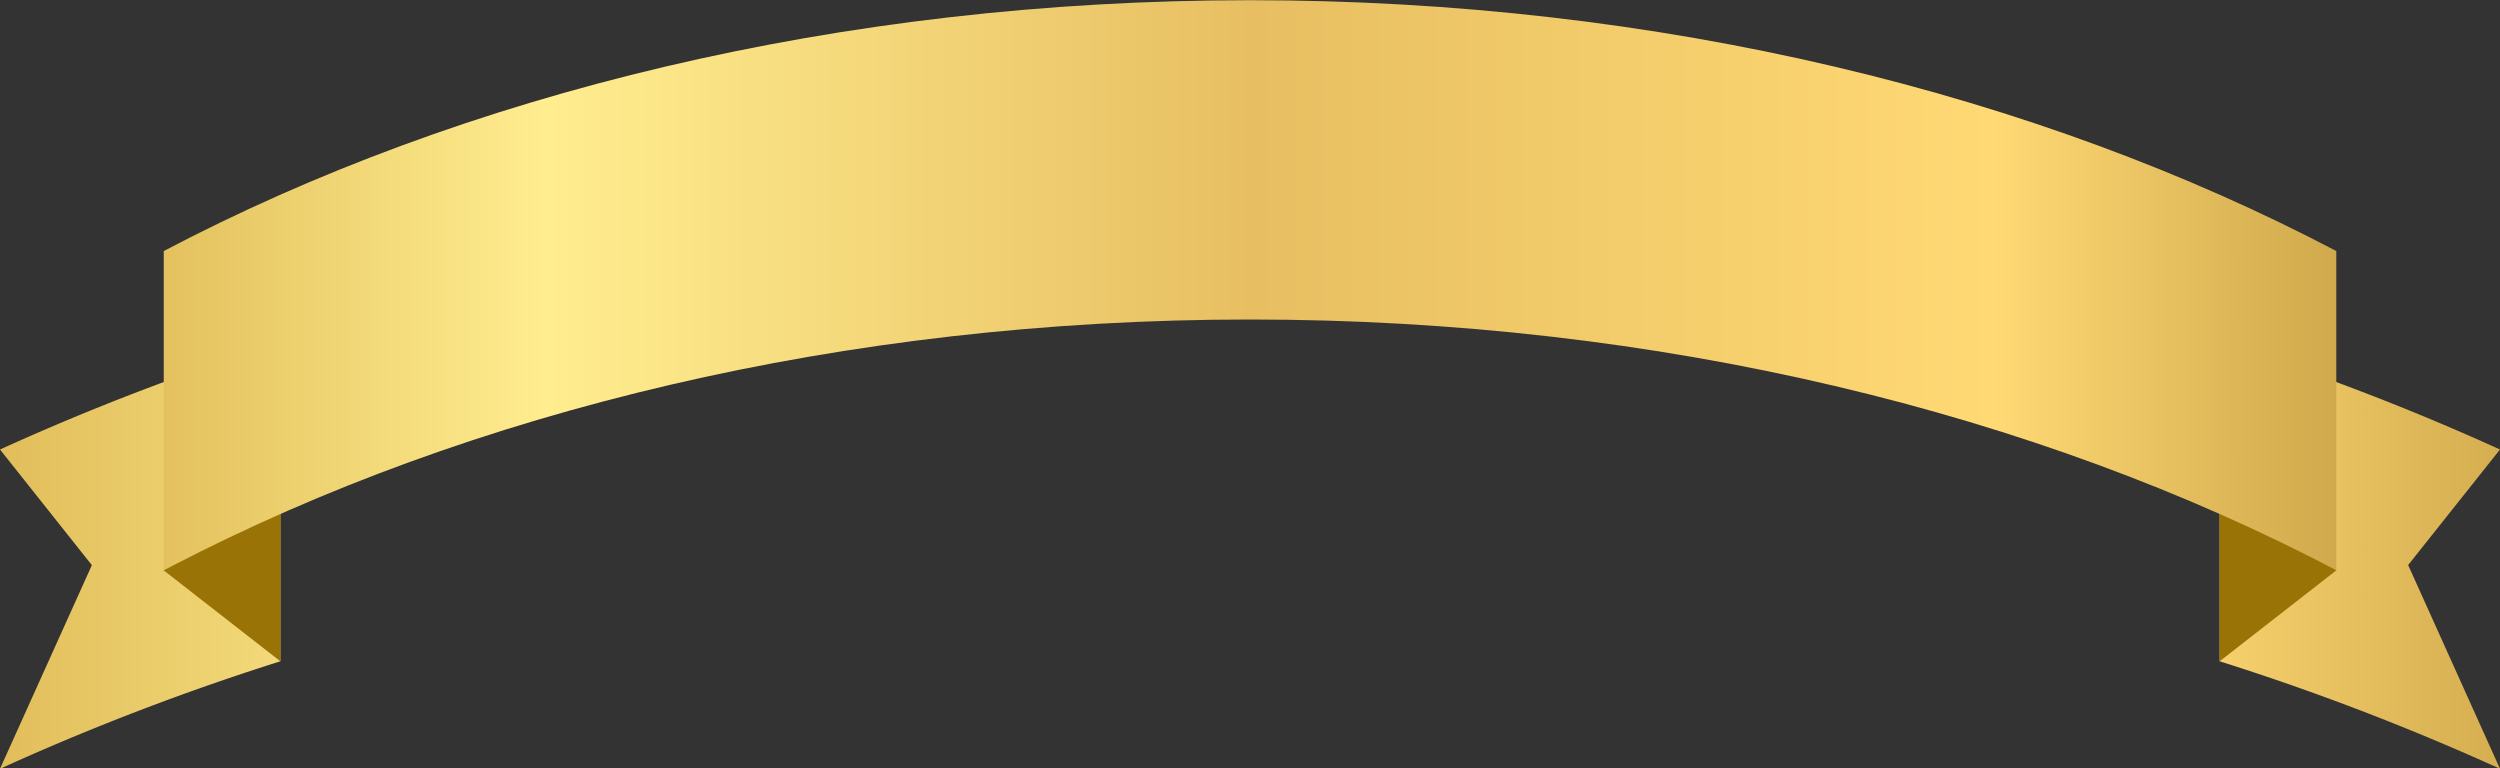 <?xml version="1.0" encoding="UTF-8"?><svg xmlns="http://www.w3.org/2000/svg" xmlns:xlink="http://www.w3.org/1999/xlink" height="153.7" preserveAspectRatio="xMidYMid meet" version="1.0" viewBox="0.0 173.1 500.0 153.7" width="500.0" zoomAndPan="magnify"><rect x="0.0" y="173.1" width="500.0" height="153.7" fill="#333333" stroke="none"/><defs><linearGradient gradientTransform="matrix(633.66 0 0 -108.15 1044642.24 121783.52)" gradientUnits="userSpaceOnUse" id="a" x1="-1648.87" x2="-1647.5" xlink:actuate="onLoad" xlink:show="other" xlink:type="simple" xmlns:xlink="http://www.w3.org/1999/xlink" y1="1123.44" y2="1123.44"><stop offset="0" stop-color="#a47b0b"/><stop offset=".15" stop-color="#d4a943"/><stop offset=".31" stop-color="#ffed8f"/><stop offset=".5" stop-color="#e7bf62"/><stop offset=".7" stop-color="#ffd974"/><stop offset=".84" stop-color="#b69036"/><stop offset="1" stop-color="#966f00"/></linearGradient><linearGradient gradientTransform="matrix(550.67 0 0 -144.48 907828.87 159880.3)" id="b" x1="-1648.82" x2="-1647.46" xlink:actuate="onLoad" xlink:href="#a" xlink:show="other" xlink:type="simple" xmlns:xlink="http://www.w3.org/1999/xlink" y1="1105" y2="1105"/></defs><path d="M56.07,241.52v63.84a499.52,499.52,0,0,0-54,20.56L0,326.86l18.37-40.73L0,263A495.49,495.49,0,0,1,56.07,241.52Zm387.86,0A495.49,495.49,0,0,1,500,263h0l-18.37,23.11L500,326.86l-2.07-.94a499.52,499.52,0,0,0-54-20.56h0Z" fill="url(#a)" fill-rule="evenodd"/><g id="change1_1"><path d="M32.71 287.15L56.07 305.36 56.07 264.35 32.71 287.15z" fill="#9a7306" fill-rule="evenodd"/></g><g id="change1_2"><path d="M467.29 287.15L443.93 305.36 443.93 264.35 467.29 287.15z" fill="#9a7306" fill-rule="evenodd"/></g><path d="M250,173.14c82,0,157.51,18.75,217.26,50.17v63.84C407.46,255.73,332,237,250,237c-81.22,0-156,18.38-215.46,49.23l-1.79.93V223.31C92.46,191.89,167.92,173.14,250,173.14Z" fill="url(#b)" fill-rule="evenodd"/></svg>